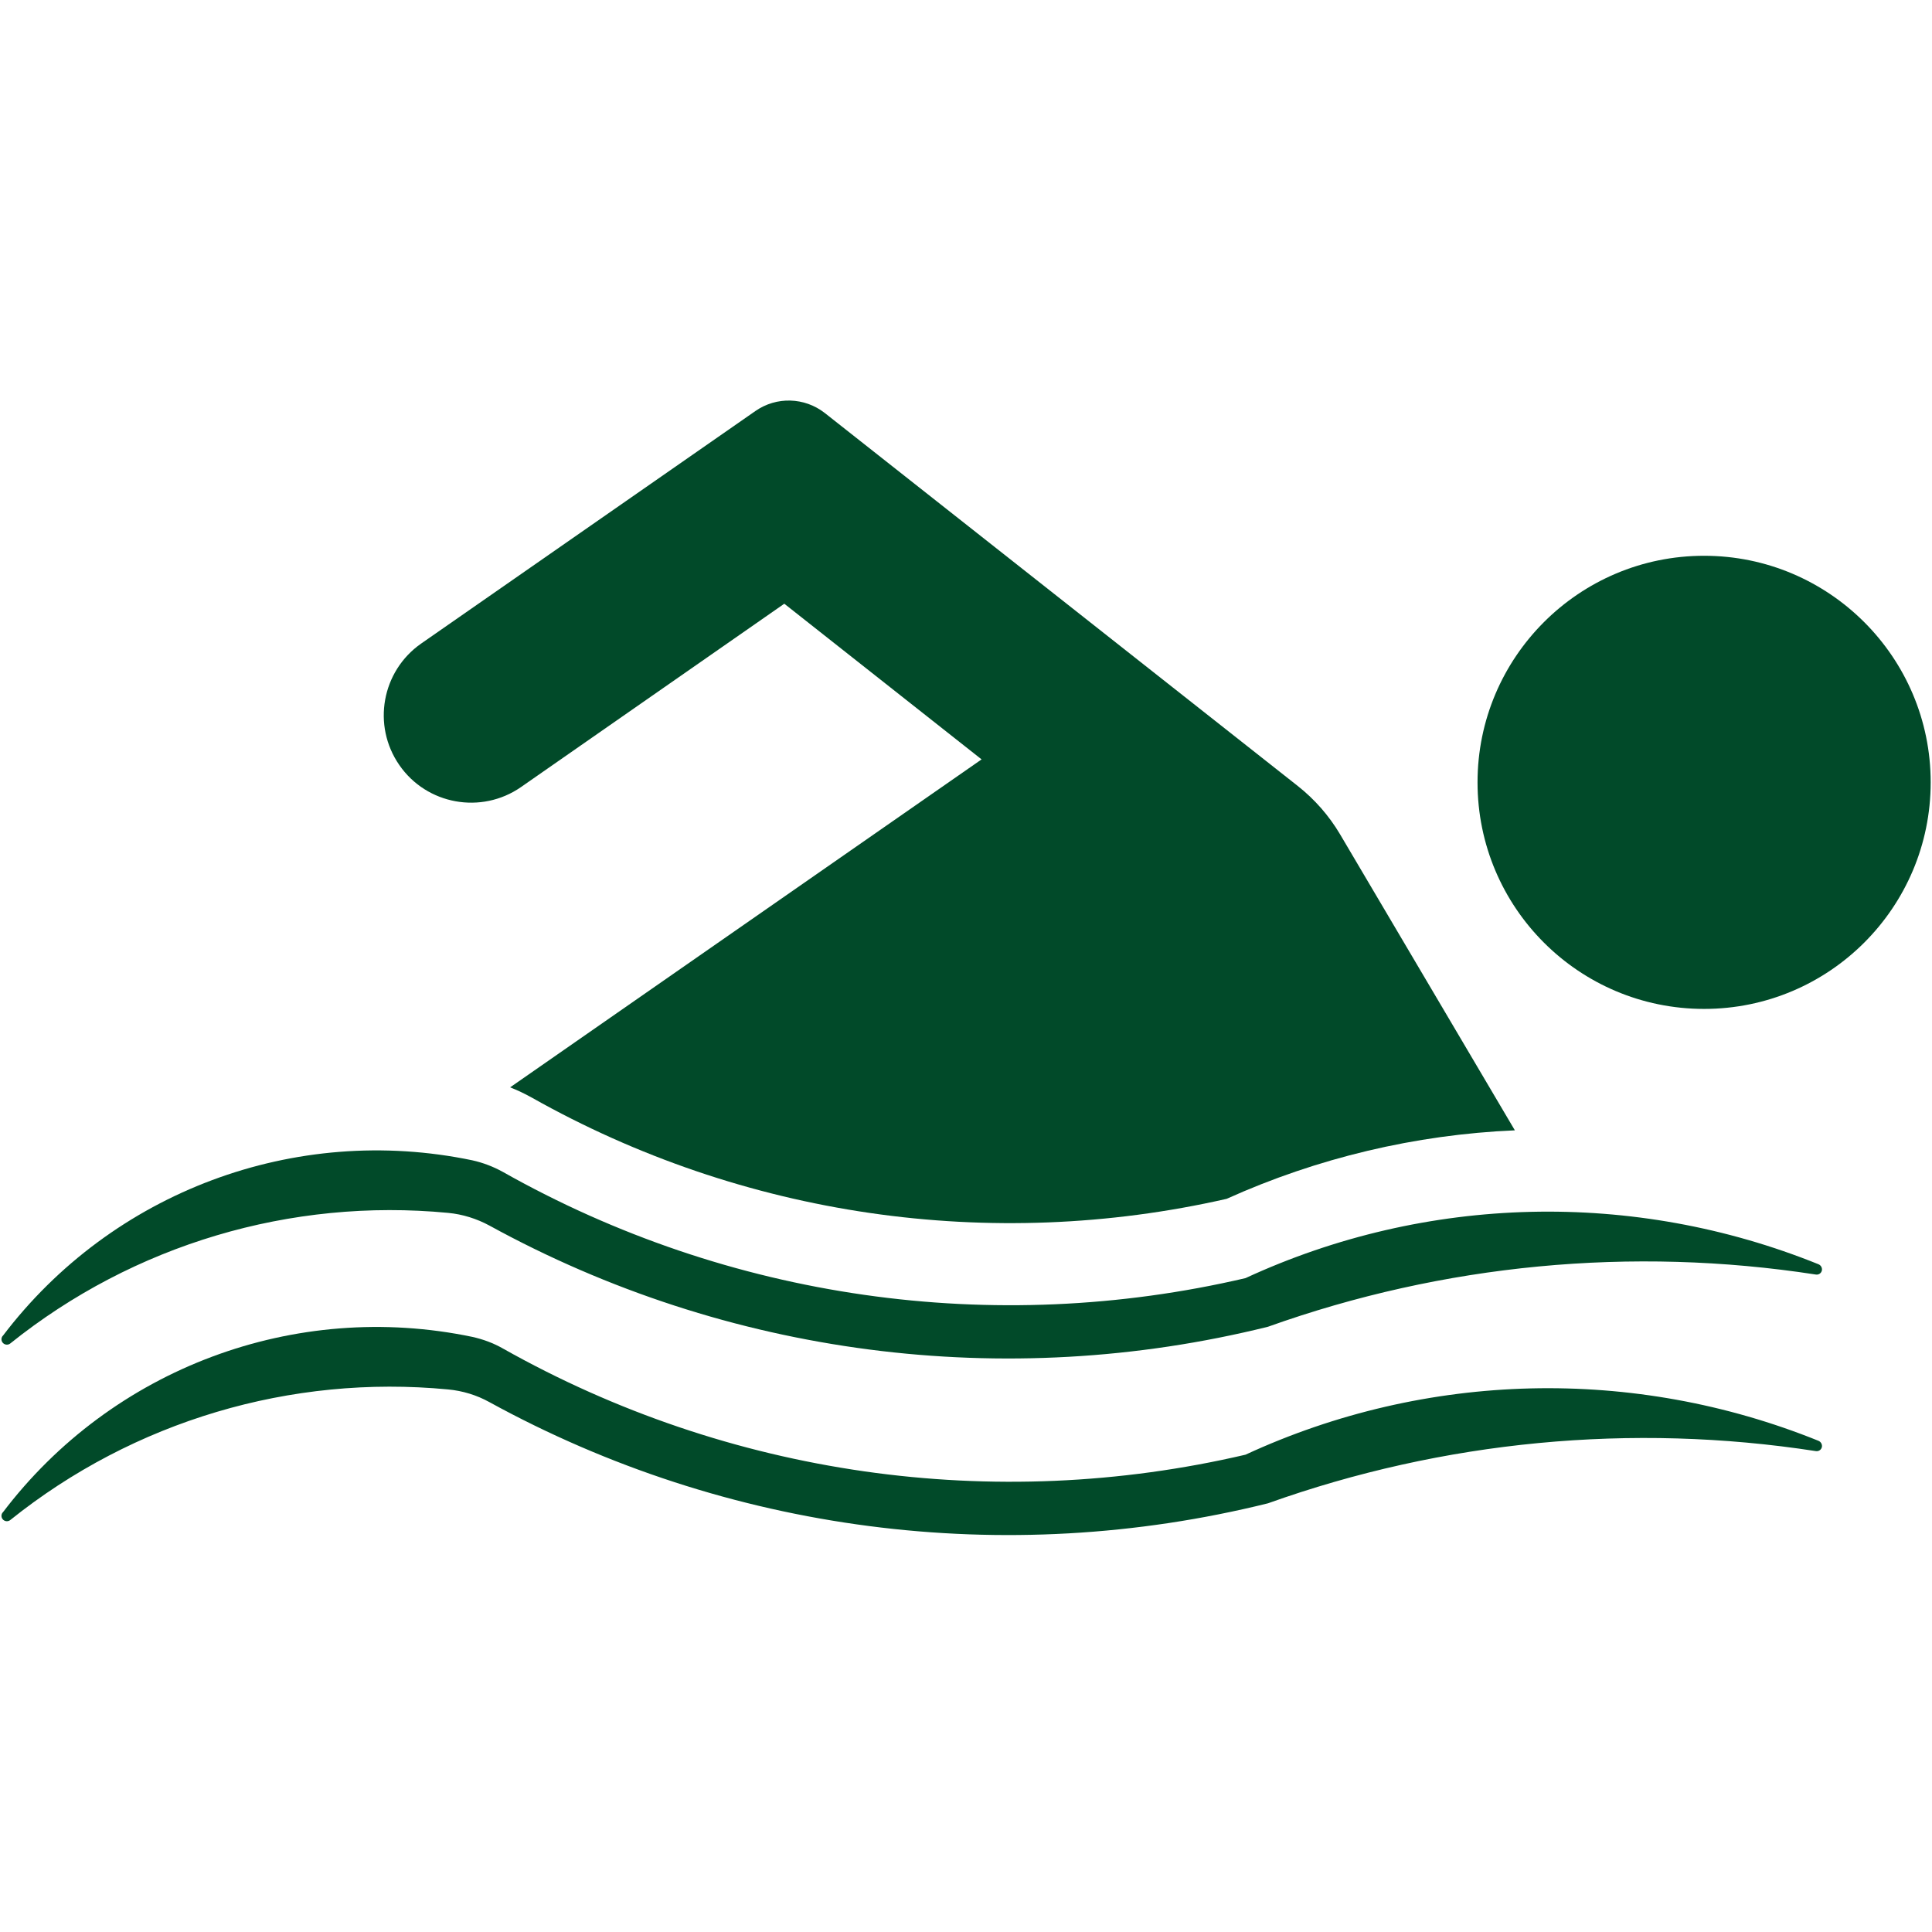 <svg xmlns="http://www.w3.org/2000/svg" xmlns:xlink="http://www.w3.org/1999/xlink" width="1024" zoomAndPan="magnify" viewBox="0 0 768 768" height="1024" preserveAspectRatio="xMidYMid meet" version="1.0"><defs><clipPath id="4e3767c222"><path d="M 0.594 527 L 725 527 L 725 610.191 L 0.594 610.191 Z M 0.594 527 " clip-rule="nonzero"/></clipPath></defs><path fill="#014a29" d="M 767.477 310.992 C 767.477 261.297 727.105 220.93 677.41 220.93 C 627.645 220.93 587.344 261.297 587.344 310.992 C 587.344 360.758 627.645 401.059 677.41 401.059 C 727.105 401.059 767.477 360.758 767.477 310.992 " fill-opacity="1" fill-rule="nonzero"/><path fill="#014a29" d="M 1.07 531.016 C 0.32 531.969 0.457 533.262 1.344 534.012 C 2.16 534.691 3.316 534.691 4.133 534.012 C 53.148 494.73 115.574 476.148 178.137 482.137 C 183.922 482.684 189.504 484.453 194.543 487.176 C 288.965 538.98 399.453 553.344 504.02 527.41 C 573.73 502.492 648.613 495.344 721.797 506.645 C 722.953 506.848 724.043 506.102 724.246 504.941 C 724.383 503.922 723.836 502.969 722.883 502.562 C 649.43 472.879 566.988 474.852 495.102 508.074 C 394.891 531.492 289.578 516.449 199.922 465.867 C 196.109 463.758 192.023 462.191 187.734 461.238 C 117.277 446.535 44.57 473.695 1.07 531.086 L 1.07 531.016 " fill-opacity="1" fill-rule="nonzero"/><path fill="#014a29" d="M 207.07 312.898 C 191.344 323.793 169.629 319.91 158.734 304.117 C 147.844 288.391 151.723 266.812 167.379 255.852 L 300.266 163.402 C 308.641 157.551 319.805 157.891 327.836 164.152 L 515.863 312.422 C 522.605 317.734 528.32 324.27 532.68 331.621 L 602.184 449.324 C 562.633 451.027 523.691 460.285 487.613 476.555 C 393.668 497.93 295.227 483.566 211.289 436.254 C 208.566 434.758 205.777 433.395 202.781 432.238 L 390.195 301.871 L 311.77 239.988 L 207.07 312.898 " fill-opacity="1" fill-rule="nonzero"/><g clip-path="url(#4e3767c222)"><path fill="#014a29" d="M 1.07 601.203 C 0.32 602.156 0.457 603.449 1.344 604.199 C 2.16 604.879 3.316 604.879 4.133 604.199 C 53.148 564.918 115.574 546.332 178.137 552.324 C 183.922 552.867 189.504 554.57 194.543 557.363 C 288.965 609.168 399.453 623.531 504.02 597.594 C 573.73 572.68 648.613 565.531 721.797 576.832 C 722.953 577.035 724.043 576.289 724.246 575.129 C 724.383 574.109 723.836 573.156 722.883 572.746 C 649.43 543.066 566.988 545.039 495.102 578.262 C 394.891 601.68 289.578 586.566 199.922 536.055 C 196.109 533.875 192.023 532.379 187.734 531.426 C 117.277 516.719 44.57 543.883 1.07 601.273 L 1.07 601.203 " fill-opacity="1" fill-rule="nonzero"/></g></svg>